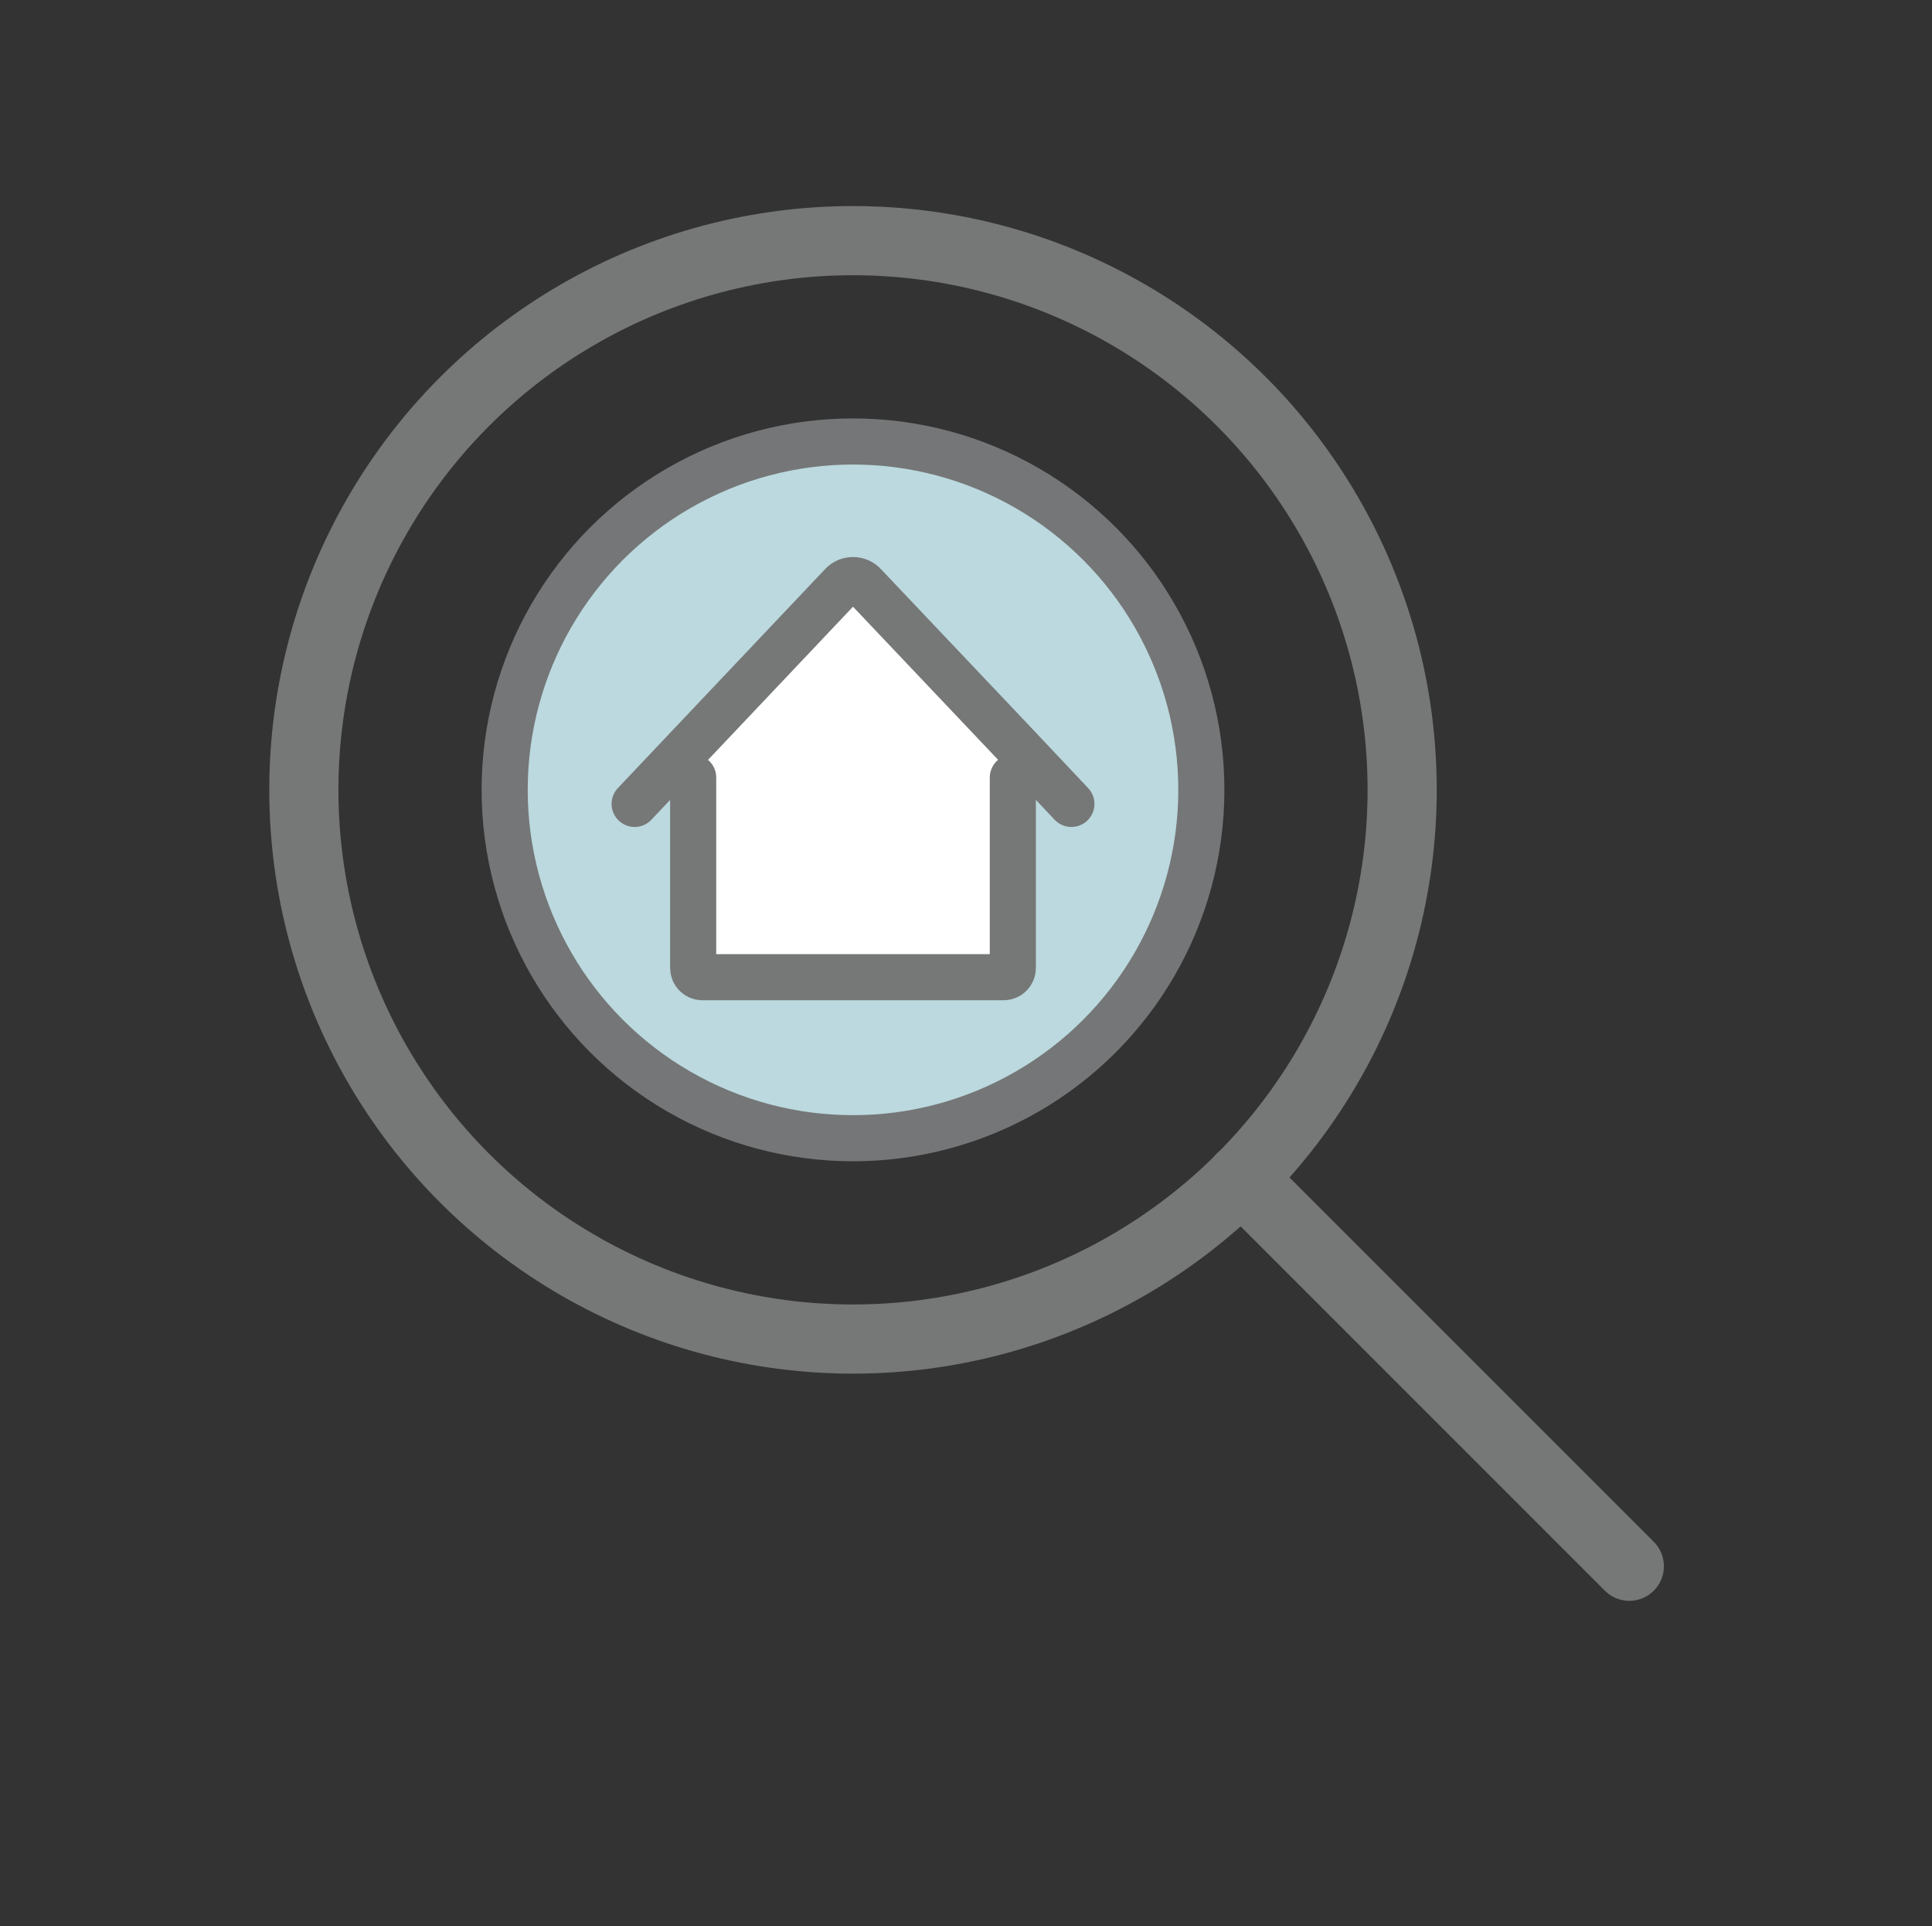 <svg xmlns="http://www.w3.org/2000/svg" xmlns:xlink="http://www.w3.org/1999/xlink" x="0px" y="0px" viewBox="0 0 330 329" style="enable-background:new 0 0 330 329;" xml:space="preserve"><rect x="0" y="0" width="330" height="329" fill="#333333" stroke="none"/><style type="text/css">	.st0{display:none;}	.st1{display:inline;}	.st2{fill:none;stroke:#767777;stroke-width:11.812;stroke-linecap:round;stroke-linejoin:round;stroke-miterlimit:10;}	.st3{fill:#BBD9DE;stroke:#757677;stroke-width:7.875;stroke-linecap:round;stroke-linejoin:round;stroke-miterlimit:10;}	.st4{fill:#BBD9DE;}	.st5{fill:none;stroke:#757677;stroke-width:11.812;stroke-linecap:round;stroke-linejoin:round;stroke-miterlimit:10;}	.st6{fill:#FFFFFF;}	.st7{fill:none;stroke:#767777;stroke-width:7.875;stroke-linecap:round;stroke-linejoin:round;stroke-miterlimit:10;}</style><g id="Capa_2" class="st0">	<g class="st1">		<path class="st2" d="M271.4,171.1v105c0,2.8-2.3,5.1-5.1,5.1h-166c-2.8,0-5.1-2.3-5.1-5.1v-105"></path>		<polyline class="st2" points="229.9,86.4 229.9,52.3 271.5,52.3 271.5,130.3   "></polyline>		<path class="st2" d="M303.9,185.7l-32.4-34.2l-82.1-86.6c-3.4-3.5-9-3.5-12.3,0L62.6,185.7"></path>		<line class="st2" x1="218.4" y1="35.4" x2="283.1" y2="35.4"></line>		<path class="st3" d="M211.6,281.2H157v-52c0-15.1,12.2-27.3,27.3-27.3h0c15.1,0,27.3,12.2,27.3,27.3V281.2z"></path>		<g>			<circle class="st4" cx="62.6" cy="83.4" r="32.4"></circle>			<circle class="st5" cx="62.6" cy="83.4" r="32.4"></circle>		</g>	</g></g><g id="Capa_3">	<g>		<circle class="st2" cx="145.7" cy="134.9" r="93.8"></circle>		<line class="st2" x1="212" y1="201.2" x2="278.3" y2="267.5"></line>		<circle class="st3" cx="145.7" cy="134.9" r="59.5"></circle>		<g>			<path class="st6" d="M173,126.7l0,38.6c0,0.9-0.7,1.6-1.6,1.6H120c-0.9,0-1.6-0.7-1.6-1.6v-32.5v-6.1l29.2-26.8L173,126.7z"></path>			<path class="st7" d="M173,132.8v32.5c0,0.9-0.7,1.6-1.6,1.6H120c-0.9,0-1.6-0.7-1.6-1.6v-32.5"></path>			<path class="st7" d="M183,137.3l-10-10.6l-25.4-26.8c-1-1.1-2.8-1.1-3.8,0l-35.4,37.4"></path>		</g>	</g></g></svg>